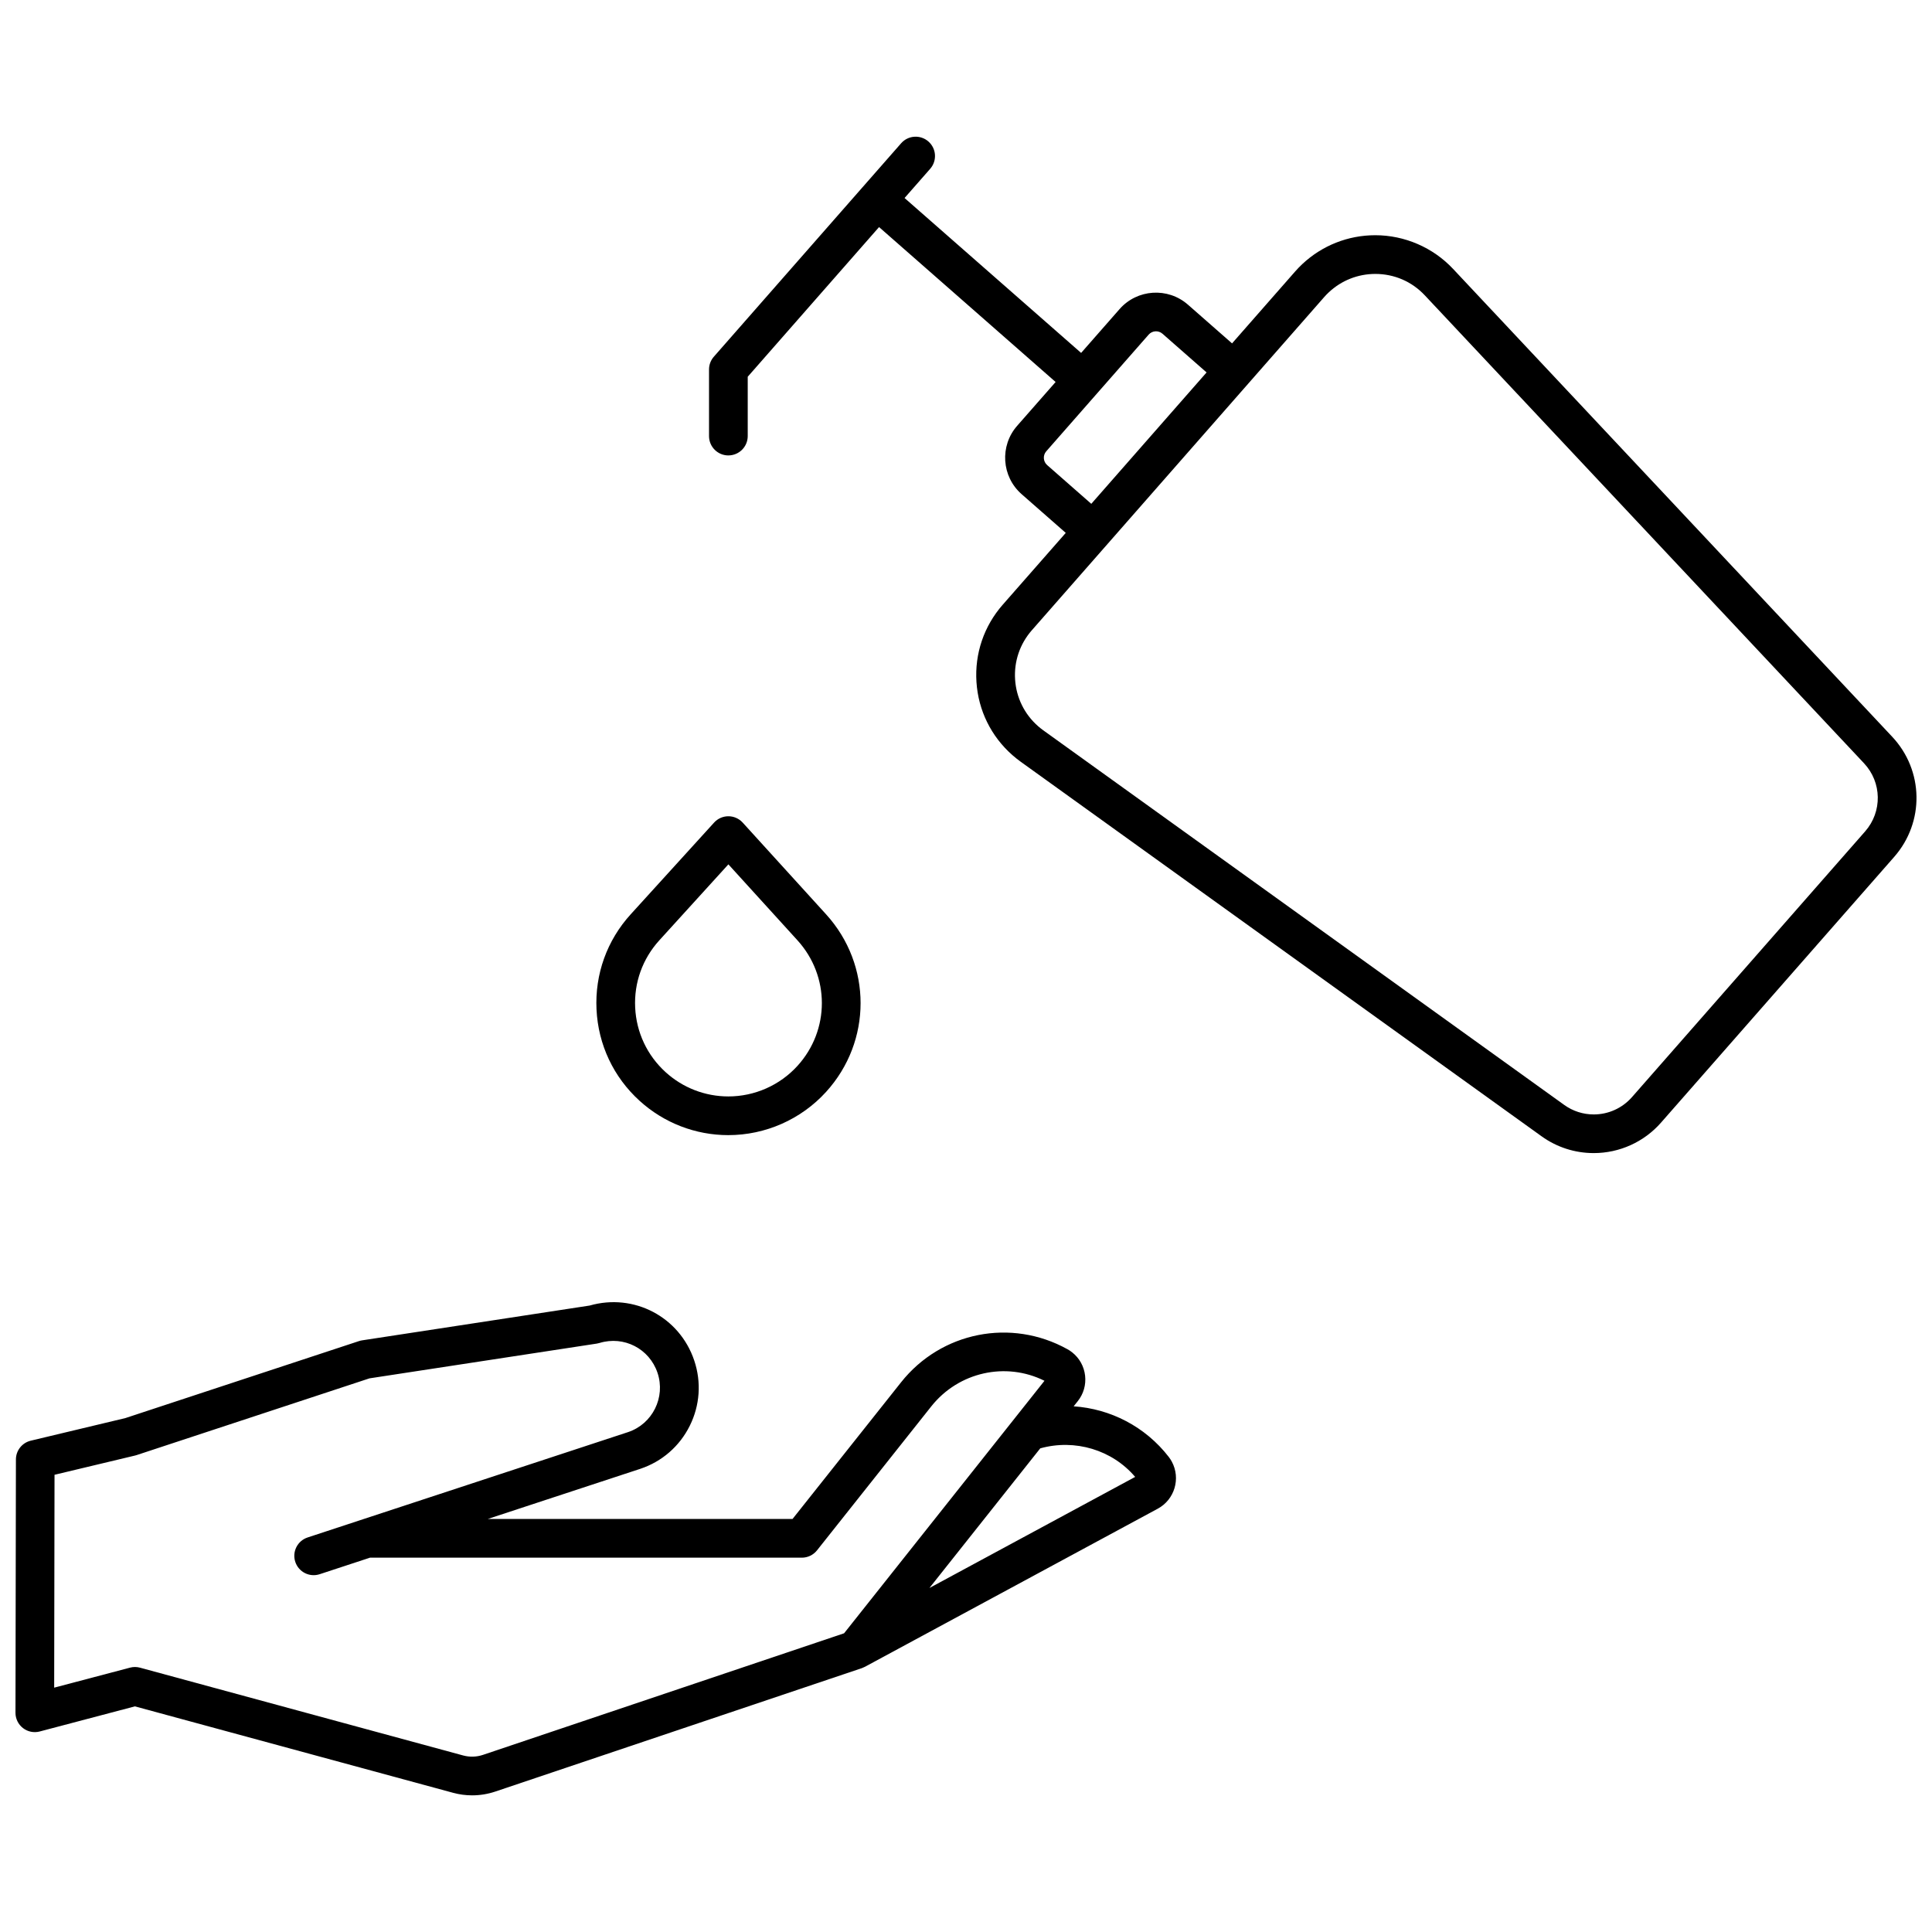 <?xml version="1.0" encoding="UTF-8"?>
<!-- Uploaded to: ICON Repo, www.iconrepo.com, Generator: ICON Repo Mixer Tools -->
<svg width="800px" height="800px" version="1.1" viewBox="144 144 512 512" xmlns="http://www.w3.org/2000/svg">
 <defs>
  <clipPath id="b">
   <path d="m148.09 489h307.91v131h-307.91z"/>
  </clipPath>
  <clipPath id="a">
   <path d="m331 180h320.9v270h-320.9z"/>
  </clipPath>
 </defs>
 <path d="m337.02 444.82c9.84 0 19.281-4.176 25.898-11.453 12.195-13.414 12.195-33.652 0-47.066l-22.098-24.305c-0.973-1.07-2.352-1.68-3.793-1.68s-2.82 0.609-3.789 1.68l-22.098 24.305c-6.289 6.914-9.504 15.863-9.059 25.199 0.445 9.336 4.5 17.938 11.414 24.223 6.449 5.863 14.809 9.098 23.523 9.098zm-18.293-51.625 18.305-20.133 18.305 20.133c8.621 9.484 8.621 23.789 0 33.273-4.68 5.148-11.352 8.098-18.312 8.098-6.16 0-12.066-2.285-16.629-6.43-4.887-4.445-7.754-10.527-8.07-17.125-0.32-6.602 1.957-12.93 6.402-17.816z"/>
 <g clip-path="url(#b)">
  <path d="m154.53 602.86 25.223-6.656 84.305 22.902c1.664 0.453 3.367 0.68 5.066 0.68 2.082 0 4.156-0.34 6.156-1.012l97.133-32.703c0.121-0.043 0.234-0.105 0.355-0.156 0.102-0.047 0.203-0.082 0.301-0.133 0.047-0.023 0.098-0.039 0.145-0.062l77.609-41.902c4.461-2.406 6.133-8 3.715-12.48-0.242-0.441-0.512-0.859-0.809-1.242-6.219-8.039-15.473-12.762-25.199-13.406l1.098-1.375c1.527-1.926 2.211-4.328 1.934-6.769-0.281-2.441-1.496-4.625-3.394-6.133-0.402-0.324-0.836-0.613-1.277-0.855-14.934-8.301-33.48-4.617-44.102 8.77l-28.762 36.219h-80.777l40.457-13.301c5.738-1.922 10.387-5.969 13.082-11.383 2.695-5.414 3.121-11.562 1.195-17.301-3.887-11.594-16.004-17.934-27.715-14.578l-60.316 9.223c-0.281 0.043-0.559 0.109-0.828 0.199l-61.922 20.406-25.051 5.984c-2.305 0.551-3.934 2.613-3.934 4.977l-0.117 67.121c-0.004 1.59 0.734 3.094 1.992 4.066 1.258 0.977 2.898 1.305 4.438 0.902zm290.3-67.465-54.523 29.441 29.371-37.008c9.188-2.559 19.055 0.395 25.152 7.566zm-286.38-0.562 21.332-5.098c0.137-0.035 0.273-0.07 0.414-0.117l61.719-20.34 60.238-9.211c0.242-0.039 0.484-0.094 0.719-0.164 6.465-1.977 13.227 1.504 15.379 7.922 2.176 6.484-1.332 13.527-7.785 15.691l-84.945 27.926c-2.691 0.883-4.156 3.781-3.269 6.469 0.883 2.688 3.777 4.152 6.469 3.269l13.328-4.379h114.45c1.562 0 3.043-0.715 4.016-1.941l30.281-38.156c7.266-9.148 19.781-11.871 30-6.781l-53.105 66.914-95.691 32.219c-1.707 0.574-3.527 0.629-5.262 0.16l-85.625-23.262c-0.867-0.238-1.781-0.242-2.648-0.012l-20.109 5.305z"/>
 </g>
 <g clip-path="url(#a)">
  <path d="m337.03 264.69c2.828 0 5.125-2.297 5.125-5.125v-15.723l34.805-39.664 46.789 41.055-10.191 11.609c-4.668 5.32-4.141 13.449 1.184 18.117l11.695 10.262-16.707 19.039c-4.977 5.676-7.449 12.953-6.957 20.484 0.488 7.531 3.891 14.426 9.559 19.402 0.688 0.602 1.406 1.172 2.144 1.707l138.05 99.27c4.059 2.918 8.84 4.457 13.832 4.457h0.004c6.824 0 13.32-2.941 17.82-8.066l61.797-70.426c8.086-9.219 7.856-22.91-0.535-31.855l-116.37-123.98c-5.32-5.668-12.836-8.918-20.613-8.918-7.211 0-14.082 2.719-19.348 7.66-0.664 0.625-1.297 1.277-1.898 1.965l-16.707 19.039-11.695-10.262c-5.32-4.668-13.449-4.141-18.117 1.18l-10.188 11.609-46.789-41.051 6.793-7.742c1.867-2.129 1.656-5.371-0.473-7.234-2.125-1.867-5.367-1.656-7.234 0.473l-10.172 11.59-0.004 0.004-0.004 0.004-39.453 44.965c-0.82 0.934-1.273 2.137-1.273 3.379v17.656c0.004 2.832 2.297 5.125 5.129 5.125zm157.9-41.969c0.383-0.438 0.789-0.855 1.211-1.25 3.352-3.148 7.731-4.879 12.324-4.879 5.031 0 9.699 2.016 13.137 5.688l116.37 123.98c4.766 5.074 4.894 12.844 0.305 18.074l-61.797 70.426c-2.555 2.91-6.242 4.578-10.113 4.578h-0.004c-2.828 0-5.539-0.875-7.844-2.531l-138.05-99.27c-0.473-0.34-0.922-0.699-1.363-1.086-3.617-3.172-5.781-7.562-6.094-12.367-0.312-4.805 1.262-9.438 4.434-13.055zm-46.523 9.957c0.941-1.07 2.578-1.18 3.656-0.242l11.695 10.262-30.555 34.82-11.695-10.266c-1.07-0.941-1.18-2.582-0.238-3.652l13.566-15.461 0.004-0.004c0.004 0 0.004-0.004 0.004-0.004z"/>
 </g>
</svg>